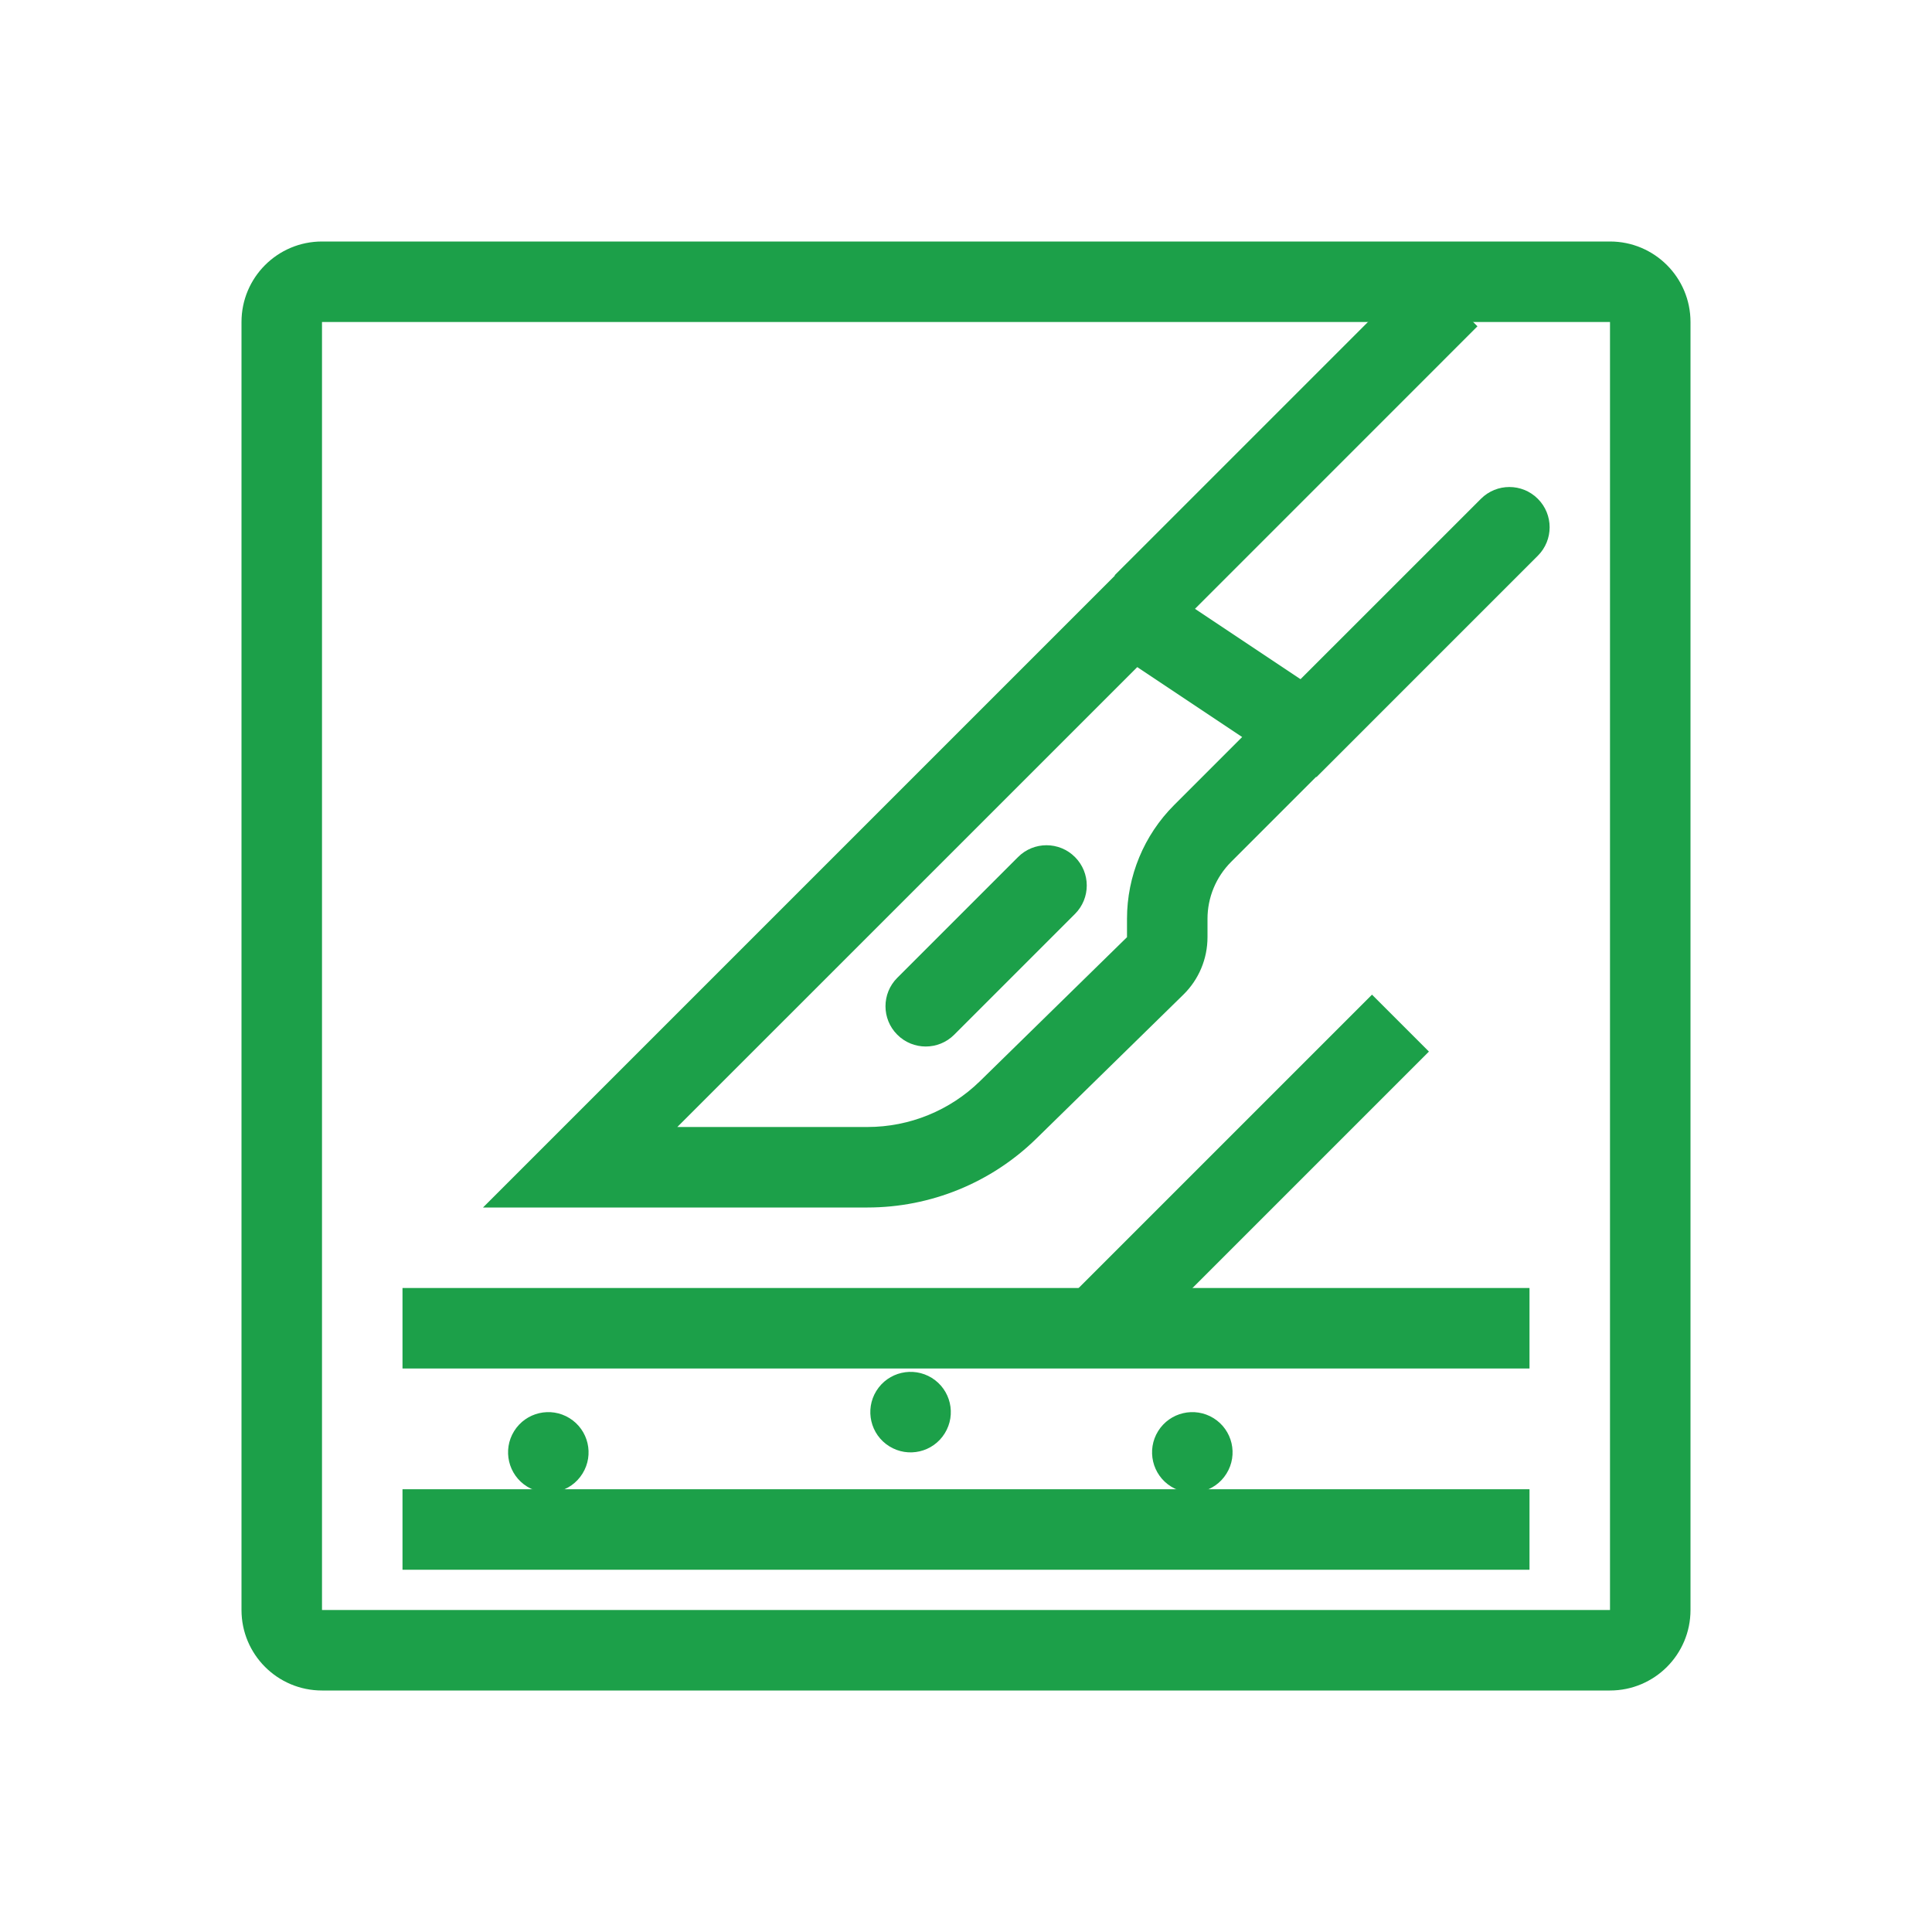 <svg width="48" height="48" viewBox="0 0 48 48" fill="none" xmlns="http://www.w3.org/2000/svg">
<path fill-rule="evenodd" clip-rule="evenodd" d="M40 8H8V40H40V8ZM8 6C6.895 6 6 6.895 6 8V40C6 41.105 6.895 42 8 42H40C41.105 42 42 41.105 42 40V8C42 6.895 41.105 6 40 6H8Z" fill="#1CA049"/>
<path fill-rule="evenodd" clip-rule="evenodd" d="M16.828 28H21.552C22.598 28 23.603 27.59 24.35 26.858L28 23.284V22.828C28 21.768 28.421 20.75 29.172 20L30.861 18.311L28.255 16.574L16.828 28ZM12 30L28 14L34 18L30.586 21.414C30.211 21.789 30 22.298 30 22.828V23.284C30 23.822 29.784 24.337 29.399 24.713L25.749 28.287C24.628 29.385 23.121 30 21.552 30H12Z" fill="#1CA049"/>
<path fill-rule="evenodd" clip-rule="evenodd" d="M26.707 21.293C27.098 21.683 27.098 22.317 26.707 22.707L23.707 25.707C23.317 26.098 22.683 26.098 22.293 25.707C21.902 25.317 21.902 24.683 22.293 24.293L25.293 21.293C25.683 20.902 26.317 20.902 26.707 21.293Z" fill="#1CA049"/>
<path fill-rule="evenodd" clip-rule="evenodd" d="M36.707 8.107L29.108 15.707L27.693 14.293L35.293 6.693L36.707 8.107Z" fill="#1CA049"/>
<path fill-rule="evenodd" clip-rule="evenodd" d="M38.207 12.393C38.598 12.783 38.598 13.416 38.207 13.807L32.707 19.307L31.293 17.892L36.793 12.393C37.183 12.002 37.817 12.002 38.207 12.393Z" fill="#1CA049"/>
<path d="M30.151 35.234C29.681 34.943 29.065 35.087 28.773 35.556C28.482 36.025 28.626 36.642 29.095 36.933C29.564 37.225 30.181 37.081 30.472 36.611C30.764 36.142 30.62 35.526 30.151 35.234Z" fill="#1CA049"/>
<path d="M23.151 34.234C22.681 33.943 22.065 34.087 21.773 34.556C21.482 35.025 21.626 35.642 22.095 35.933C22.564 36.225 23.181 36.081 23.472 35.611C23.764 35.142 23.62 34.526 23.151 34.234Z" fill="#1CA049"/>
<path d="M14.15 35.234C13.681 34.943 13.065 35.087 12.773 35.556C12.482 36.025 12.626 36.642 13.095 36.933C13.565 37.225 14.181 37.081 14.472 36.611C14.764 36.142 14.62 35.526 14.15 35.234Z" fill="#1CA049"/>
<path d="M10 37H38V39H10V37Z" fill="#1CA049"/>
<path d="M10 32H38V34H10V32Z" fill="#1CA049"/>
<path d="M26.556 32.243L34.087 24.712L35.501 26.126L27.97 33.657L26.556 32.243Z" fill="#1CA049"/>
</svg>
